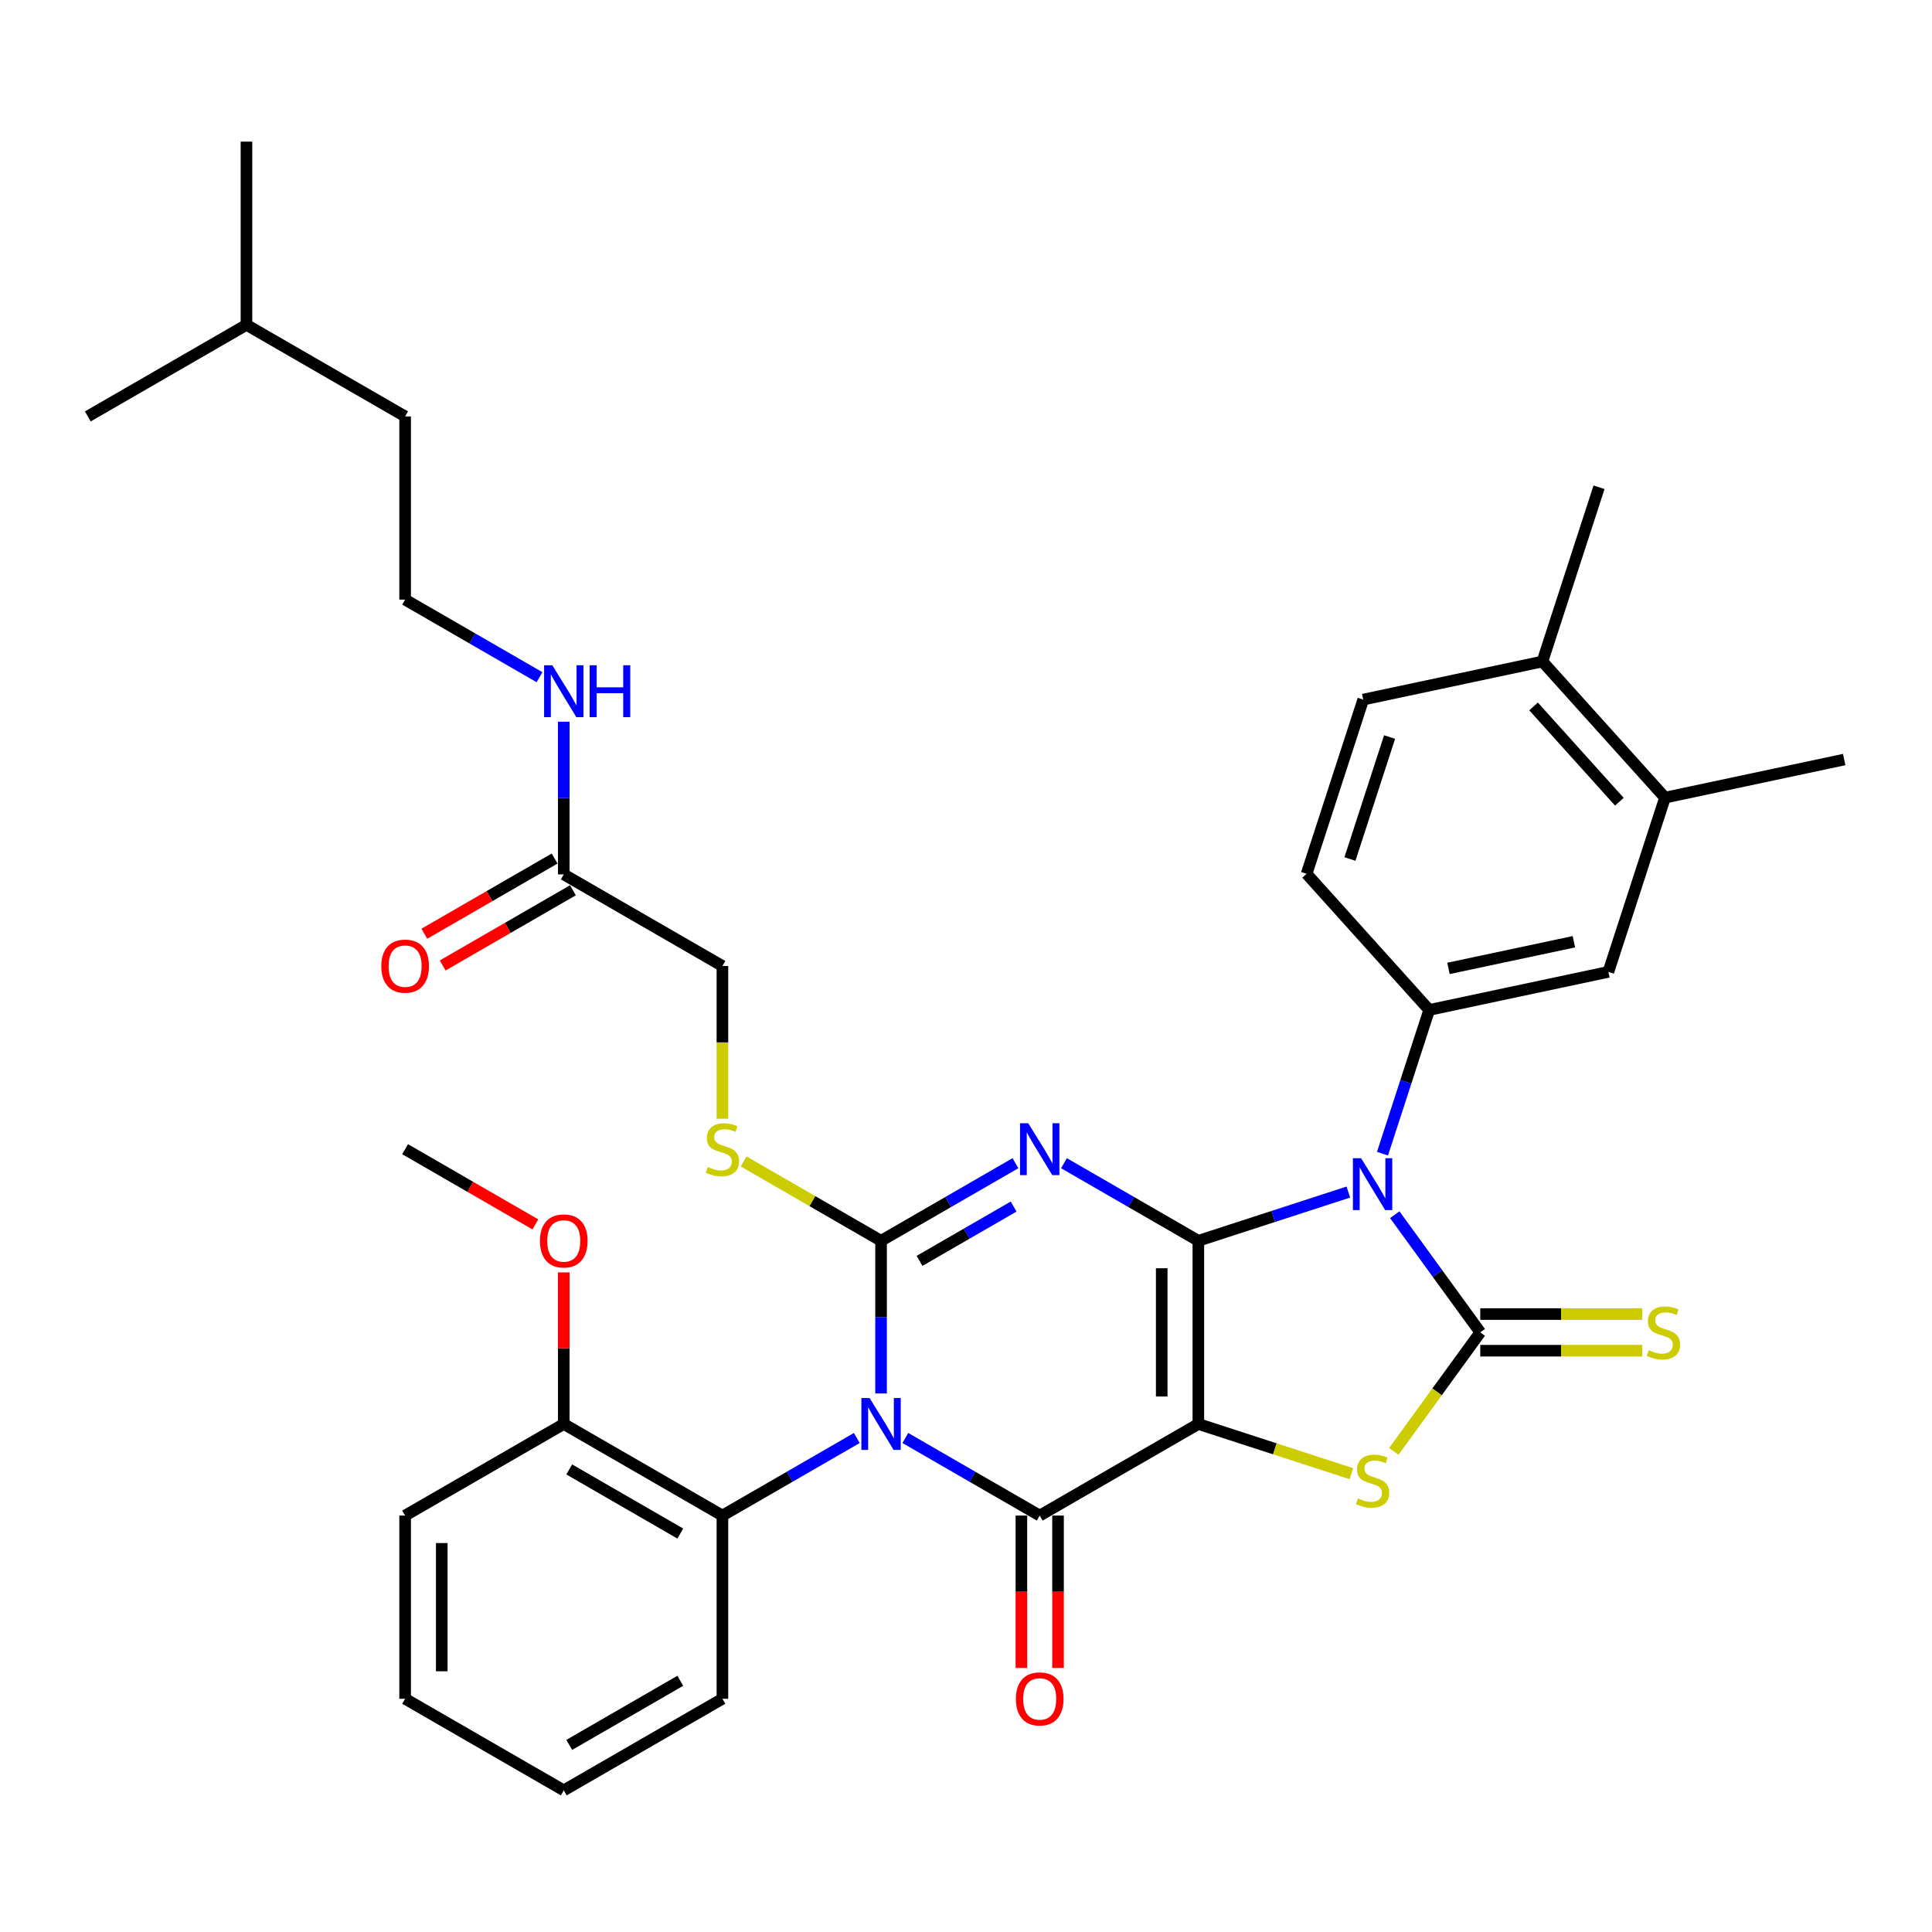 <?xml version='1.0' encoding='iso-8859-1'?>
<svg version='1.1' baseProfile='full'
              xmlns='http://www.w3.org/2000/svg'
                      xmlns:rdkit='http://www.rdkit.org/xml'
                      xmlns:xlink='http://www.w3.org/1999/xlink'
                  xml:space='preserve'
width='1000px' height='1000px' viewBox='0 0 1000 1000'>
<!-- END OF HEADER -->
<rect style='opacity:1.0;fill:#FFFFFF;stroke:none' width='1000' height='1000' x='0' y='0'> </rect>
<path class='bond-0' d='M 620.269,642.23 L 620.269,737.05' style='fill:none;fill-rule:evenodd;stroke:#000000;stroke-width:6px;stroke-linecap:butt;stroke-linejoin:miter;stroke-opacity:1' />
<path class='bond-0' d='M 601.305,656.453 L 601.305,722.827' style='fill:none;fill-rule:evenodd;stroke:#000000;stroke-width:6px;stroke-linecap:butt;stroke-linejoin:miter;stroke-opacity:1' />
<path class='bond-2' d='M 620.269,642.23 L 585.488,622.149' style='fill:none;fill-rule:evenodd;stroke:#000000;stroke-width:6px;stroke-linecap:butt;stroke-linejoin:miter;stroke-opacity:1' />
<path class='bond-2' d='M 585.488,622.149 L 550.707,602.068' style='fill:none;fill-rule:evenodd;stroke:#0000FF;stroke-width:6px;stroke-linecap:butt;stroke-linejoin:miter;stroke-opacity:1' />
<path class='bond-3' d='M 620.269,642.23 L 659.081,629.619' style='fill:none;fill-rule:evenodd;stroke:#000000;stroke-width:6px;stroke-linecap:butt;stroke-linejoin:miter;stroke-opacity:1' />
<path class='bond-3' d='M 659.081,629.619 L 697.894,617.008' style='fill:none;fill-rule:evenodd;stroke:#0000FF;stroke-width:6px;stroke-linecap:butt;stroke-linejoin:miter;stroke-opacity:1' />
<path class='bond-5' d='M 620.269,737.05 L 538.153,784.459' style='fill:none;fill-rule:evenodd;stroke:#000000;stroke-width:6px;stroke-linecap:butt;stroke-linejoin:miter;stroke-opacity:1' />
<path class='bond-7' d='M 620.269,737.05 L 659.868,749.916' style='fill:none;fill-rule:evenodd;stroke:#000000;stroke-width:6px;stroke-linecap:butt;stroke-linejoin:miter;stroke-opacity:1' />
<path class='bond-7' d='M 659.868,749.916 L 699.468,762.783' style='fill:none;fill-rule:evenodd;stroke:#CCCC00;stroke-width:6px;stroke-linecap:butt;stroke-linejoin:miter;stroke-opacity:1' />
<path class='bond-1' d='M 456.036,721.253 L 456.036,681.741' style='fill:none;fill-rule:evenodd;stroke:#0000FF;stroke-width:6px;stroke-linecap:butt;stroke-linejoin:miter;stroke-opacity:1' />
<path class='bond-1' d='M 456.036,681.741 L 456.036,642.23' style='fill:none;fill-rule:evenodd;stroke:#000000;stroke-width:6px;stroke-linecap:butt;stroke-linejoin:miter;stroke-opacity:1' />
<path class='bond-9' d='M 443.482,744.298 L 408.701,764.379' style='fill:none;fill-rule:evenodd;stroke:#0000FF;stroke-width:6px;stroke-linecap:butt;stroke-linejoin:miter;stroke-opacity:1' />
<path class='bond-9' d='M 408.701,764.379 L 373.92,784.459' style='fill:none;fill-rule:evenodd;stroke:#000000;stroke-width:6px;stroke-linecap:butt;stroke-linejoin:miter;stroke-opacity:1' />
<path class='bond-37' d='M 468.59,744.298 L 503.372,764.379' style='fill:none;fill-rule:evenodd;stroke:#0000FF;stroke-width:6px;stroke-linecap:butt;stroke-linejoin:miter;stroke-opacity:1' />
<path class='bond-37' d='M 503.372,764.379 L 538.153,784.459' style='fill:none;fill-rule:evenodd;stroke:#000000;stroke-width:6px;stroke-linecap:butt;stroke-linejoin:miter;stroke-opacity:1' />
<path class='bond-4' d='M 525.599,602.068 L 490.817,622.149' style='fill:none;fill-rule:evenodd;stroke:#0000FF;stroke-width:6px;stroke-linecap:butt;stroke-linejoin:miter;stroke-opacity:1' />
<path class='bond-4' d='M 490.817,622.149 L 456.036,642.23' style='fill:none;fill-rule:evenodd;stroke:#000000;stroke-width:6px;stroke-linecap:butt;stroke-linejoin:miter;stroke-opacity:1' />
<path class='bond-4' d='M 524.646,624.515 L 500.299,638.572' style='fill:none;fill-rule:evenodd;stroke:#0000FF;stroke-width:6px;stroke-linecap:butt;stroke-linejoin:miter;stroke-opacity:1' />
<path class='bond-4' d='M 500.299,638.572 L 475.953,652.629' style='fill:none;fill-rule:evenodd;stroke:#000000;stroke-width:6px;stroke-linecap:butt;stroke-linejoin:miter;stroke-opacity:1' />
<path class='bond-6' d='M 721.925,628.726 L 744.053,659.183' style='fill:none;fill-rule:evenodd;stroke:#0000FF;stroke-width:6px;stroke-linecap:butt;stroke-linejoin:miter;stroke-opacity:1' />
<path class='bond-6' d='M 744.053,659.183 L 766.182,689.64' style='fill:none;fill-rule:evenodd;stroke:#000000;stroke-width:6px;stroke-linecap:butt;stroke-linejoin:miter;stroke-opacity:1' />
<path class='bond-8' d='M 715.581,597.132 L 727.665,559.941' style='fill:none;fill-rule:evenodd;stroke:#0000FF;stroke-width:6px;stroke-linecap:butt;stroke-linejoin:miter;stroke-opacity:1' />
<path class='bond-8' d='M 727.665,559.941 L 739.749,522.75' style='fill:none;fill-rule:evenodd;stroke:#000000;stroke-width:6px;stroke-linecap:butt;stroke-linejoin:miter;stroke-opacity:1' />
<path class='bond-10' d='M 456.036,642.23 L 420.468,621.694' style='fill:none;fill-rule:evenodd;stroke:#000000;stroke-width:6px;stroke-linecap:butt;stroke-linejoin:miter;stroke-opacity:1' />
<path class='bond-10' d='M 420.468,621.694 L 384.9,601.159' style='fill:none;fill-rule:evenodd;stroke:#CCCC00;stroke-width:6px;stroke-linecap:butt;stroke-linejoin:miter;stroke-opacity:1' />
<path class='bond-13' d='M 528.671,784.459 L 528.671,823.895' style='fill:none;fill-rule:evenodd;stroke:#000000;stroke-width:6px;stroke-linecap:butt;stroke-linejoin:miter;stroke-opacity:1' />
<path class='bond-13' d='M 528.671,823.895 L 528.671,863.331' style='fill:none;fill-rule:evenodd;stroke:#FF0000;stroke-width:6px;stroke-linecap:butt;stroke-linejoin:miter;stroke-opacity:1' />
<path class='bond-13' d='M 547.635,784.459 L 547.635,823.895' style='fill:none;fill-rule:evenodd;stroke:#000000;stroke-width:6px;stroke-linecap:butt;stroke-linejoin:miter;stroke-opacity:1' />
<path class='bond-13' d='M 547.635,823.895 L 547.635,863.331' style='fill:none;fill-rule:evenodd;stroke:#FF0000;stroke-width:6px;stroke-linecap:butt;stroke-linejoin:miter;stroke-opacity:1' />
<path class='bond-11' d='M 766.182,699.122 L 808.102,699.122' style='fill:none;fill-rule:evenodd;stroke:#000000;stroke-width:6px;stroke-linecap:butt;stroke-linejoin:miter;stroke-opacity:1' />
<path class='bond-11' d='M 808.102,699.122 L 850.021,699.122' style='fill:none;fill-rule:evenodd;stroke:#CCCC00;stroke-width:6px;stroke-linecap:butt;stroke-linejoin:miter;stroke-opacity:1' />
<path class='bond-11' d='M 766.182,680.158 L 808.102,680.158' style='fill:none;fill-rule:evenodd;stroke:#000000;stroke-width:6px;stroke-linecap:butt;stroke-linejoin:miter;stroke-opacity:1' />
<path class='bond-11' d='M 808.102,680.158 L 850.021,680.158' style='fill:none;fill-rule:evenodd;stroke:#CCCC00;stroke-width:6px;stroke-linecap:butt;stroke-linejoin:miter;stroke-opacity:1' />
<path class='bond-36' d='M 766.182,689.64 L 743.805,720.439' style='fill:none;fill-rule:evenodd;stroke:#000000;stroke-width:6px;stroke-linecap:butt;stroke-linejoin:miter;stroke-opacity:1' />
<path class='bond-36' d='M 743.805,720.439 L 721.428,751.238' style='fill:none;fill-rule:evenodd;stroke:#CCCC00;stroke-width:6px;stroke-linecap:butt;stroke-linejoin:miter;stroke-opacity:1' />
<path class='bond-12' d='M 739.749,522.75 L 832.497,503.036' style='fill:none;fill-rule:evenodd;stroke:#000000;stroke-width:6px;stroke-linecap:butt;stroke-linejoin:miter;stroke-opacity:1' />
<path class='bond-12' d='M 749.718,501.243 L 814.642,487.443' style='fill:none;fill-rule:evenodd;stroke:#000000;stroke-width:6px;stroke-linecap:butt;stroke-linejoin:miter;stroke-opacity:1' />
<path class='bond-16' d='M 739.749,522.75 L 676.302,452.285' style='fill:none;fill-rule:evenodd;stroke:#000000;stroke-width:6px;stroke-linecap:butt;stroke-linejoin:miter;stroke-opacity:1' />
<path class='bond-17' d='M 373.92,784.459 L 291.804,737.05' style='fill:none;fill-rule:evenodd;stroke:#000000;stroke-width:6px;stroke-linecap:butt;stroke-linejoin:miter;stroke-opacity:1' />
<path class='bond-17' d='M 352.121,793.771 L 294.639,760.584' style='fill:none;fill-rule:evenodd;stroke:#000000;stroke-width:6px;stroke-linecap:butt;stroke-linejoin:miter;stroke-opacity:1' />
<path class='bond-25' d='M 373.92,784.459 L 373.92,879.279' style='fill:none;fill-rule:evenodd;stroke:#000000;stroke-width:6px;stroke-linecap:butt;stroke-linejoin:miter;stroke-opacity:1' />
<path class='bond-21' d='M 373.92,579.061 L 373.92,539.53' style='fill:none;fill-rule:evenodd;stroke:#CCCC00;stroke-width:6px;stroke-linecap:butt;stroke-linejoin:miter;stroke-opacity:1' />
<path class='bond-21' d='M 373.92,539.53 L 373.92,500' style='fill:none;fill-rule:evenodd;stroke:#000000;stroke-width:6px;stroke-linecap:butt;stroke-linejoin:miter;stroke-opacity:1' />
<path class='bond-14' d='M 832.497,503.036 L 861.798,412.857' style='fill:none;fill-rule:evenodd;stroke:#000000;stroke-width:6px;stroke-linecap:butt;stroke-linejoin:miter;stroke-opacity:1' />
<path class='bond-26' d='M 861.798,412.857 L 954.545,393.142' style='fill:none;fill-rule:evenodd;stroke:#000000;stroke-width:6px;stroke-linecap:butt;stroke-linejoin:miter;stroke-opacity:1' />
<path class='bond-38' d='M 861.798,412.857 L 798.351,342.392' style='fill:none;fill-rule:evenodd;stroke:#000000;stroke-width:6px;stroke-linecap:butt;stroke-linejoin:miter;stroke-opacity:1' />
<path class='bond-38' d='M 838.188,414.976 L 793.775,365.651' style='fill:none;fill-rule:evenodd;stroke:#000000;stroke-width:6px;stroke-linecap:butt;stroke-linejoin:miter;stroke-opacity:1' />
<path class='bond-15' d='M 291.804,452.59 L 373.92,500' style='fill:none;fill-rule:evenodd;stroke:#000000;stroke-width:6px;stroke-linecap:butt;stroke-linejoin:miter;stroke-opacity:1' />
<path class='bond-19' d='M 287.063,444.378 L 253.353,463.841' style='fill:none;fill-rule:evenodd;stroke:#000000;stroke-width:6px;stroke-linecap:butt;stroke-linejoin:miter;stroke-opacity:1' />
<path class='bond-19' d='M 253.353,463.841 L 219.643,483.303' style='fill:none;fill-rule:evenodd;stroke:#FF0000;stroke-width:6px;stroke-linecap:butt;stroke-linejoin:miter;stroke-opacity:1' />
<path class='bond-19' d='M 296.545,460.802 L 262.835,480.264' style='fill:none;fill-rule:evenodd;stroke:#000000;stroke-width:6px;stroke-linecap:butt;stroke-linejoin:miter;stroke-opacity:1' />
<path class='bond-19' d='M 262.835,480.264 L 229.125,499.726' style='fill:none;fill-rule:evenodd;stroke:#FF0000;stroke-width:6px;stroke-linecap:butt;stroke-linejoin:miter;stroke-opacity:1' />
<path class='bond-22' d='M 291.804,452.59 L 291.804,413.079' style='fill:none;fill-rule:evenodd;stroke:#000000;stroke-width:6px;stroke-linecap:butt;stroke-linejoin:miter;stroke-opacity:1' />
<path class='bond-22' d='M 291.804,413.079 L 291.804,373.567' style='fill:none;fill-rule:evenodd;stroke:#0000FF;stroke-width:6px;stroke-linecap:butt;stroke-linejoin:miter;stroke-opacity:1' />
<path class='bond-20' d='M 676.302,452.285 L 705.603,362.106' style='fill:none;fill-rule:evenodd;stroke:#000000;stroke-width:6px;stroke-linecap:butt;stroke-linejoin:miter;stroke-opacity:1' />
<path class='bond-20' d='M 698.733,444.618 L 719.244,381.493' style='fill:none;fill-rule:evenodd;stroke:#000000;stroke-width:6px;stroke-linecap:butt;stroke-linejoin:miter;stroke-opacity:1' />
<path class='bond-23' d='M 291.804,737.05 L 291.804,697.823' style='fill:none;fill-rule:evenodd;stroke:#000000;stroke-width:6px;stroke-linecap:butt;stroke-linejoin:miter;stroke-opacity:1' />
<path class='bond-23' d='M 291.804,697.823 L 291.804,658.596' style='fill:none;fill-rule:evenodd;stroke:#FF0000;stroke-width:6px;stroke-linecap:butt;stroke-linejoin:miter;stroke-opacity:1' />
<path class='bond-28' d='M 291.804,737.05 L 209.687,784.459' style='fill:none;fill-rule:evenodd;stroke:#000000;stroke-width:6px;stroke-linecap:butt;stroke-linejoin:miter;stroke-opacity:1' />
<path class='bond-18' d='M 798.351,342.392 L 705.603,362.106' style='fill:none;fill-rule:evenodd;stroke:#000000;stroke-width:6px;stroke-linecap:butt;stroke-linejoin:miter;stroke-opacity:1' />
<path class='bond-27' d='M 798.351,342.392 L 827.652,252.213' style='fill:none;fill-rule:evenodd;stroke:#000000;stroke-width:6px;stroke-linecap:butt;stroke-linejoin:miter;stroke-opacity:1' />
<path class='bond-24' d='M 279.249,350.522 L 244.468,330.441' style='fill:none;fill-rule:evenodd;stroke:#0000FF;stroke-width:6px;stroke-linecap:butt;stroke-linejoin:miter;stroke-opacity:1' />
<path class='bond-24' d='M 244.468,330.441 L 209.687,310.36' style='fill:none;fill-rule:evenodd;stroke:#000000;stroke-width:6px;stroke-linecap:butt;stroke-linejoin:miter;stroke-opacity:1' />
<path class='bond-31' d='M 277.107,633.744 L 243.397,614.282' style='fill:none;fill-rule:evenodd;stroke:#FF0000;stroke-width:6px;stroke-linecap:butt;stroke-linejoin:miter;stroke-opacity:1' />
<path class='bond-31' d='M 243.397,614.282 L 209.687,594.82' style='fill:none;fill-rule:evenodd;stroke:#000000;stroke-width:6px;stroke-linecap:butt;stroke-linejoin:miter;stroke-opacity:1' />
<path class='bond-29' d='M 209.687,310.36 L 209.687,215.541' style='fill:none;fill-rule:evenodd;stroke:#000000;stroke-width:6px;stroke-linecap:butt;stroke-linejoin:miter;stroke-opacity:1' />
<path class='bond-32' d='M 373.92,879.279 L 291.804,926.689' style='fill:none;fill-rule:evenodd;stroke:#000000;stroke-width:6px;stroke-linecap:butt;stroke-linejoin:miter;stroke-opacity:1' />
<path class='bond-32' d='M 352.121,869.967 L 294.639,903.154' style='fill:none;fill-rule:evenodd;stroke:#000000;stroke-width:6px;stroke-linecap:butt;stroke-linejoin:miter;stroke-opacity:1' />
<path class='bond-39' d='M 209.687,784.459 L 209.687,879.279' style='fill:none;fill-rule:evenodd;stroke:#000000;stroke-width:6px;stroke-linecap:butt;stroke-linejoin:miter;stroke-opacity:1' />
<path class='bond-39' d='M 228.651,798.682 L 228.651,865.056' style='fill:none;fill-rule:evenodd;stroke:#000000;stroke-width:6px;stroke-linecap:butt;stroke-linejoin:miter;stroke-opacity:1' />
<path class='bond-30' d='M 209.687,215.541 L 127.571,168.131' style='fill:none;fill-rule:evenodd;stroke:#000000;stroke-width:6px;stroke-linecap:butt;stroke-linejoin:miter;stroke-opacity:1' />
<path class='bond-33' d='M 127.571,168.131 L 127.571,73.311' style='fill:none;fill-rule:evenodd;stroke:#000000;stroke-width:6px;stroke-linecap:butt;stroke-linejoin:miter;stroke-opacity:1' />
<path class='bond-34' d='M 127.571,168.131 L 45.455,215.541' style='fill:none;fill-rule:evenodd;stroke:#000000;stroke-width:6px;stroke-linecap:butt;stroke-linejoin:miter;stroke-opacity:1' />
<path class='bond-35' d='M 291.804,926.689 L 209.687,879.279' style='fill:none;fill-rule:evenodd;stroke:#000000;stroke-width:6px;stroke-linecap:butt;stroke-linejoin:miter;stroke-opacity:1' />
<path  class='atom-2' d='M 450.101 723.623
L 458.9 737.846
Q 459.772 739.249, 461.176 741.791
Q 462.579 744.332, 462.655 744.483
L 462.655 723.623
L 466.22 723.623
L 466.22 750.476
L 462.541 750.476
L 453.097 734.926
Q 451.997 733.105, 450.821 731.019
Q 449.683 728.933, 449.342 728.288
L 449.342 750.476
L 445.853 750.476
L 445.853 723.623
L 450.101 723.623
' fill='#0000FF'/>
<path  class='atom-3' d='M 532.217 581.393
L 541.016 595.616
Q 541.889 597.02, 543.292 599.561
Q 544.695 602.102, 544.771 602.254
L 544.771 581.393
L 548.336 581.393
L 548.336 608.246
L 544.657 608.246
L 535.213 592.696
Q 534.113 590.875, 532.938 588.789
Q 531.8 586.703, 531.458 586.058
L 531.458 608.246
L 527.969 608.246
L 527.969 581.393
L 532.217 581.393
' fill='#0000FF'/>
<path  class='atom-4' d='M 704.512 599.502
L 713.312 613.725
Q 714.184 615.129, 715.587 617.67
Q 716.991 620.211, 717.066 620.363
L 717.066 599.502
L 720.632 599.502
L 720.632 626.355
L 716.953 626.355
L 707.509 610.805
Q 706.409 608.984, 705.233 606.898
Q 704.095 604.812, 703.754 604.167
L 703.754 626.355
L 700.264 626.355
L 700.264 599.502
L 704.512 599.502
' fill='#0000FF'/>
<path  class='atom-8' d='M 702.862 775.567
Q 703.166 775.681, 704.418 776.212
Q 705.669 776.743, 707.035 777.084
Q 708.438 777.387, 709.803 777.387
Q 712.344 777.387, 713.824 776.174
Q 715.303 774.922, 715.303 772.76
Q 715.303 771.281, 714.544 770.371
Q 713.824 769.461, 712.686 768.967
Q 711.548 768.474, 709.652 767.905
Q 707.262 767.185, 705.821 766.502
Q 704.418 765.819, 703.393 764.378
Q 702.407 762.937, 702.407 760.51
Q 702.407 757.134, 704.683 755.048
Q 706.997 752.962, 711.548 752.962
Q 714.658 752.962, 718.185 754.441
L 717.313 757.362
Q 714.089 756.034, 711.662 756.034
Q 709.045 756.034, 707.603 757.134
Q 706.162 758.196, 706.2 760.054
Q 706.2 761.496, 706.921 762.368
Q 707.679 763.24, 708.741 763.733
Q 709.841 764.226, 711.662 764.795
Q 714.089 765.554, 715.53 766.313
Q 716.972 767.071, 717.996 768.626
Q 719.058 770.143, 719.058 772.76
Q 719.058 776.477, 716.554 778.487
Q 714.089 780.46, 709.955 780.46
Q 707.566 780.46, 705.745 779.929
Q 703.962 779.436, 701.838 778.563
L 702.862 775.567
' fill='#CCCC00'/>
<path  class='atom-11' d='M 366.334 604.036
Q 366.638 604.15, 367.889 604.681
Q 369.141 605.212, 370.506 605.553
Q 371.91 605.857, 373.275 605.857
Q 375.816 605.857, 377.296 604.643
Q 378.775 603.392, 378.775 601.23
Q 378.775 599.75, 378.016 598.84
Q 377.296 597.93, 376.158 597.437
Q 375.02 596.944, 373.124 596.375
Q 370.734 595.654, 369.293 594.972
Q 367.889 594.289, 366.865 592.848
Q 365.879 591.406, 365.879 588.979
Q 365.879 585.603, 368.155 583.517
Q 370.469 581.431, 375.02 581.431
Q 378.13 581.431, 381.657 582.91
L 380.785 585.831
Q 377.561 584.503, 375.134 584.503
Q 372.517 584.503, 371.075 585.603
Q 369.634 586.665, 369.672 588.524
Q 369.672 589.965, 370.393 590.837
Q 371.151 591.71, 372.213 592.203
Q 373.313 592.696, 375.134 593.265
Q 377.561 594.023, 379.002 594.782
Q 380.444 595.54, 381.468 597.095
Q 382.53 598.613, 382.53 601.23
Q 382.53 604.947, 380.026 606.957
Q 377.561 608.929, 373.427 608.929
Q 371.037 608.929, 369.217 608.398
Q 367.434 607.905, 365.31 607.033
L 366.334 604.036
' fill='#CCCC00'/>
<path  class='atom-12' d='M 853.416 698.856
Q 853.719 698.97, 854.971 699.501
Q 856.223 700.032, 857.588 700.373
Q 858.991 700.677, 860.357 700.677
Q 862.898 700.677, 864.377 699.463
Q 865.856 698.211, 865.856 696.049
Q 865.856 694.57, 865.098 693.66
Q 864.377 692.75, 863.239 692.257
Q 862.101 691.764, 860.205 691.195
Q 857.816 690.474, 856.374 689.791
Q 854.971 689.109, 853.947 687.667
Q 852.961 686.226, 852.961 683.799
Q 852.961 680.423, 855.237 678.337
Q 857.55 676.251, 862.101 676.251
Q 865.212 676.251, 868.739 677.73
L 867.867 680.651
Q 864.643 679.323, 862.215 679.323
Q 859.598 679.323, 858.157 680.423
Q 856.716 681.485, 856.754 683.344
Q 856.754 684.785, 857.474 685.657
Q 858.233 686.53, 859.295 687.023
Q 860.395 687.516, 862.215 688.085
Q 864.643 688.843, 866.084 689.602
Q 867.525 690.36, 868.549 691.915
Q 869.611 693.432, 869.611 696.049
Q 869.611 699.766, 867.108 701.777
Q 864.643 703.749, 860.508 703.749
Q 858.119 703.749, 856.298 703.218
Q 854.516 702.725, 852.392 701.852
L 853.416 698.856
' fill='#CCCC00'/>
<path  class='atom-14' d='M 525.826 879.355
Q 525.826 872.907, 529.012 869.304
Q 532.198 865.701, 538.153 865.701
Q 544.107 865.701, 547.293 869.304
Q 550.479 872.907, 550.479 879.355
Q 550.479 885.879, 547.255 889.596
Q 544.032 893.275, 538.153 893.275
Q 532.236 893.275, 529.012 889.596
Q 525.826 885.917, 525.826 879.355
M 538.153 890.24
Q 542.249 890.24, 544.449 887.51
Q 546.686 884.741, 546.686 879.355
Q 546.686 874.083, 544.449 871.428
Q 542.249 868.735, 538.153 868.735
Q 534.056 868.735, 531.819 871.39
Q 529.619 874.045, 529.619 879.355
Q 529.619 884.779, 531.819 887.51
Q 534.056 890.24, 538.153 890.24
' fill='#FF0000'/>
<path  class='atom-20' d='M 197.361 500.076
Q 197.361 493.628, 200.547 490.025
Q 203.733 486.422, 209.687 486.422
Q 215.642 486.422, 218.828 490.025
Q 222.014 493.628, 222.014 500.076
Q 222.014 506.599, 218.79 510.316
Q 215.566 513.995, 209.687 513.995
Q 203.771 513.995, 200.547 510.316
Q 197.361 506.637, 197.361 500.076
M 209.687 510.961
Q 213.783 510.961, 215.983 508.23
Q 218.221 505.462, 218.221 500.076
Q 218.221 494.804, 215.983 492.149
Q 213.783 489.456, 209.687 489.456
Q 205.591 489.456, 203.353 492.111
Q 201.153 494.766, 201.153 500.076
Q 201.153 505.5, 203.353 508.23
Q 205.591 510.961, 209.687 510.961
' fill='#FF0000'/>
<path  class='atom-23' d='M 285.868 344.344
L 294.667 358.567
Q 295.54 359.97, 296.943 362.511
Q 298.346 365.052, 298.422 365.204
L 298.422 344.344
L 301.987 344.344
L 301.987 371.197
L 298.308 371.197
L 288.864 355.646
Q 287.764 353.826, 286.589 351.74
Q 285.451 349.654, 285.109 349.009
L 285.109 371.197
L 281.62 371.197
L 281.62 344.344
L 285.868 344.344
' fill='#0000FF'/>
<path  class='atom-23' d='M 305.211 344.344
L 308.852 344.344
L 308.852 355.76
L 322.582 355.76
L 322.582 344.344
L 326.223 344.344
L 326.223 371.197
L 322.582 371.197
L 322.582 358.794
L 308.852 358.794
L 308.852 371.197
L 305.211 371.197
L 305.211 344.344
' fill='#0000FF'/>
<path  class='atom-24' d='M 279.477 642.306
Q 279.477 635.858, 282.663 632.255
Q 285.849 628.652, 291.804 628.652
Q 297.758 628.652, 300.944 632.255
Q 304.13 635.858, 304.13 642.306
Q 304.13 648.829, 300.906 652.546
Q 297.682 656.225, 291.804 656.225
Q 285.887 656.225, 282.663 652.546
Q 279.477 648.867, 279.477 642.306
M 291.804 653.191
Q 295.9 653.191, 298.1 650.46
Q 300.337 647.691, 300.337 642.306
Q 300.337 637.034, 298.1 634.379
Q 295.9 631.686, 291.804 631.686
Q 287.707 631.686, 285.47 634.341
Q 283.27 636.996, 283.27 642.306
Q 283.27 647.729, 285.47 650.46
Q 287.707 653.191, 291.804 653.191
' fill='#FF0000'/>
</svg>
